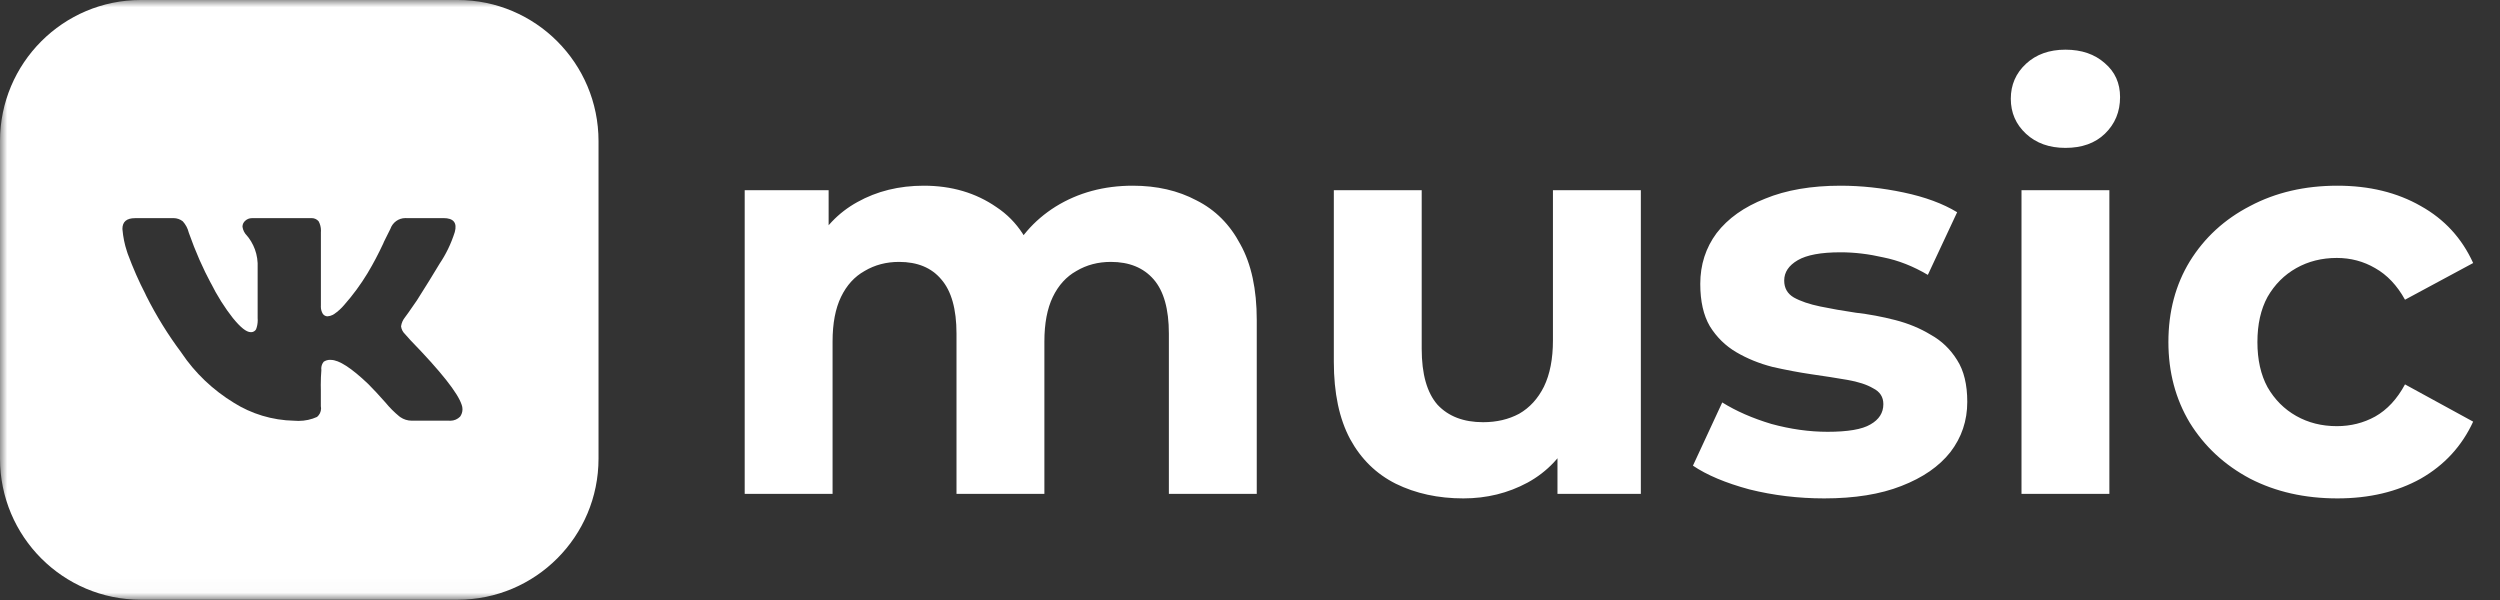 <svg width="175" height="42" viewBox="0 0 175 42" fill="none" xmlns="http://www.w3.org/2000/svg">
<rect x="0" y="0" width="175" height="42" fill="#333333" stroke="none"/>
<mask id="mask0_453_2960" style="mask-type:luminance" maskUnits="userSpaceOnUse" x="0" y="0" width="175" height="42">
<path d="M174.979 0H0V41.98H174.979V0Z" fill="white"/>
</mask>
<g mask="url(#mask0_453_2960)">
<path d="M32.038 0C37.483 0 41.897 4.423 41.897 9.878V32.102C41.897 37.558 37.483 41.98 32.038 41.98H9.858C4.414 41.98 2.77396e-05 37.558 0 32.102V9.878C0 4.423 4.414 0 9.858 0H32.038ZM28.379 15.266C27.894 15.266 27.481 15.578 27.327 16.021L26.885 16.908L26.823 17.054C26.489 17.77 26.12 18.469 25.779 19.035L25.74 19.105C25.256 19.906 24.701 20.659 24.099 21.341L24.095 21.346C23.893 21.585 23.661 21.798 23.392 21.983L23.289 22.043C23.179 22.098 23.057 22.134 22.926 22.143C22.789 22.142 22.668 22.072 22.596 21.965L22.598 21.97C22.51 21.824 22.46 21.651 22.46 21.469C22.46 21.441 22.461 21.413 22.463 21.389V16.252C22.466 16.215 22.468 16.178 22.468 16.141C22.468 15.904 22.407 15.68 22.305 15.493L22.304 15.492C22.189 15.355 22.015 15.268 21.822 15.268C21.797 15.268 21.771 15.268 21.749 15.271H17.629C17.453 15.271 17.292 15.338 17.172 15.448L17.171 15.449C17.05 15.549 16.973 15.701 16.973 15.87L16.974 15.876C17.008 16.115 17.119 16.328 17.282 16.491L17.406 16.644C17.527 16.805 17.633 16.981 17.726 17.178L17.718 17.159C17.903 17.54 18.014 17.965 18.035 18.419V22.274L18.041 22.414C18.041 22.643 17.998 22.862 17.925 23.051L17.924 23.053C17.855 23.172 17.727 23.252 17.58 23.252C17.568 23.252 17.557 23.252 17.548 23.251C17.252 23.251 16.839 22.925 16.311 22.274L16.333 22.306C15.73 21.539 15.201 20.708 14.723 19.744L14.789 19.881C14.204 18.788 13.695 17.646 13.215 16.287L13.212 16.275C13.139 15.977 12.992 15.71 12.794 15.492C12.615 15.351 12.388 15.268 12.144 15.268C12.115 15.268 12.087 15.268 12.063 15.271H9.454C8.864 15.271 8.569 15.522 8.569 16.024L8.571 16.049C8.617 16.595 8.727 17.122 8.879 17.575L8.938 17.759C9.311 18.767 9.744 19.747 10.161 20.544L10.231 20.697C10.946 22.12 11.784 23.47 12.683 24.665L12.709 24.707C13.655 26.11 14.898 27.299 16.396 28.211L16.361 28.19C17.592 28.963 19.041 29.421 20.602 29.451L20.59 29.45C20.688 29.459 20.787 29.464 20.889 29.464C21.362 29.464 21.81 29.36 22.193 29.185L22.195 29.184C22.366 29.041 22.474 28.827 22.475 28.587C22.475 28.532 22.469 28.478 22.459 28.432V27.296C22.456 27.179 22.454 27.061 22.454 26.943C22.454 26.76 22.457 26.578 22.465 26.402L22.496 25.905C22.491 25.87 22.489 25.837 22.489 25.801C22.489 25.666 22.525 25.538 22.586 25.429L22.655 25.325C22.781 25.24 22.932 25.189 23.095 25.189C23.119 25.189 23.143 25.191 23.164 25.193C23.725 25.193 24.595 25.754 25.773 26.877C26.127 27.231 26.532 27.666 26.989 28.184L26.998 28.195C27.278 28.535 27.59 28.849 27.941 29.138L28.032 29.205C28.257 29.358 28.529 29.448 28.821 29.448H31.433C31.461 29.451 31.492 29.452 31.521 29.452C31.791 29.452 32.035 29.341 32.21 29.161C32.313 29.015 32.374 28.839 32.374 28.648C32.374 28.537 32.354 28.431 32.319 28.34C32.054 27.512 30.86 26.005 28.737 23.819L28.341 23.376C28.199 23.239 28.101 23.055 28.074 22.844L28.075 22.837C28.108 22.605 28.204 22.395 28.341 22.223C28.373 22.194 28.653 21.797 29.181 21.03C29.489 20.544 29.777 20.086 30.042 19.657L30.773 18.457C31.216 17.798 31.572 17.073 31.836 16.242C32.012 15.592 31.748 15.267 31.043 15.267H28.436C28.417 15.266 28.398 15.266 28.379 15.266Z" fill="white"/>
<path d="M79.297 12.999C80.98 12.999 82.465 13.341 83.753 14.026C85.068 14.685 86.093 15.712 86.829 17.108C87.591 18.478 87.973 20.243 87.973 22.403V34.572H81.821V23.351C81.821 21.639 81.466 20.375 80.757 19.558C80.047 18.741 79.048 18.333 77.76 18.333C76.866 18.333 76.064 18.544 75.354 18.965C74.645 19.36 74.093 19.966 73.698 20.783C73.304 21.599 73.107 22.64 73.107 23.904V34.572H66.955V23.351C66.955 21.639 66.6 20.375 65.891 19.558C65.207 18.741 64.221 18.333 62.933 18.333C62.04 18.333 61.238 18.544 60.528 18.965C59.818 19.36 59.266 19.966 58.872 20.783C58.477 21.599 58.28 22.64 58.28 23.904V34.572H52.129V13.315H58.004V19.123L56.9 17.424C57.636 15.976 58.675 14.883 60.015 14.145C61.382 13.381 62.933 12.999 64.668 12.999C66.614 12.999 68.309 13.5 69.755 14.501C71.227 15.475 72.2 16.977 72.673 19.005L70.504 18.412C71.214 16.753 72.344 15.436 73.895 14.461C75.473 13.486 77.273 12.999 79.297 12.999ZM102.437 34.888C100.676 34.888 99.099 34.546 97.705 33.861C96.338 33.176 95.274 32.136 94.511 30.739C93.749 29.317 93.368 27.513 93.368 25.326V13.315H99.519V24.418C99.519 26.183 99.887 27.486 100.623 28.329C101.386 29.146 102.45 29.554 103.817 29.554C104.764 29.554 105.605 29.357 106.341 28.962C107.077 28.54 107.655 27.908 108.076 27.065C108.497 26.196 108.706 25.116 108.706 23.825V13.315H114.859V34.572H109.023V28.724L110.088 30.423C109.377 31.898 108.326 33.018 106.932 33.782C105.566 34.519 104.067 34.888 102.437 34.888ZM127.694 34.888C125.881 34.888 124.133 34.677 122.45 34.256C120.794 33.808 119.479 33.255 118.506 32.596L120.557 28.171C121.53 28.777 122.673 29.277 123.987 29.673C125.328 30.041 126.643 30.226 127.93 30.226C129.35 30.226 130.35 30.055 130.927 29.712C131.533 29.37 131.835 28.896 131.835 28.29C131.835 27.789 131.598 27.421 131.124 27.183C130.679 26.92 130.073 26.723 129.31 26.591C128.55 26.459 127.708 26.328 126.787 26.196C125.894 26.064 124.987 25.893 124.067 25.682C123.147 25.445 122.305 25.103 121.543 24.655C120.78 24.207 120.163 23.601 119.689 22.837C119.243 22.073 119.019 21.086 119.019 19.874C119.019 18.531 119.4 17.345 120.163 16.318C120.951 15.291 122.082 14.487 123.554 13.908C125.026 13.302 126.787 12.999 128.838 12.999C130.284 12.999 131.755 13.157 133.254 13.473C134.752 13.789 136.002 14.25 137 14.856L134.949 19.242C133.924 18.636 132.887 18.228 131.835 18.017C130.809 17.78 129.811 17.661 128.838 17.661C127.471 17.661 126.472 17.846 125.841 18.215C125.21 18.583 124.894 19.058 124.894 19.637C124.894 20.164 125.119 20.559 125.565 20.822C126.038 21.086 126.656 21.296 127.418 21.454C128.181 21.612 129.008 21.757 129.902 21.889C130.822 21.994 131.744 22.166 132.663 22.403C133.583 22.64 134.411 22.982 135.147 23.43C135.909 23.851 136.527 24.444 137 25.208C137.473 25.945 137.709 26.92 137.709 28.132C137.709 29.449 137.315 30.621 136.527 31.648C135.738 32.649 134.595 33.439 133.096 34.019C131.625 34.598 129.824 34.888 127.694 34.888ZM141.505 34.572V13.315H147.656V34.572H141.505ZM144.58 10.352C143.451 10.352 142.531 10.023 141.82 9.364C141.111 8.706 140.756 7.889 140.756 6.914C140.756 5.94 141.111 5.123 141.82 4.465C142.531 3.806 143.451 3.477 144.58 3.477C145.712 3.477 146.631 3.793 147.341 4.425C148.051 5.031 148.405 5.821 148.405 6.796C148.405 7.823 148.051 8.679 147.341 9.364C146.658 10.023 145.738 10.352 144.58 10.352ZM163.618 34.888C161.331 34.888 159.294 34.427 157.506 33.505C155.719 32.557 154.312 31.253 153.286 29.594C152.289 27.934 151.788 26.051 151.788 23.944C151.788 21.81 152.289 19.927 153.286 18.294C154.312 16.634 155.719 15.344 157.506 14.421C159.294 13.473 161.331 12.999 163.618 12.999C165.853 12.999 167.798 13.473 169.453 14.421C171.11 15.344 172.332 16.674 173.121 18.412L168.35 20.98C167.798 19.979 167.101 19.242 166.259 18.768C165.445 18.294 164.551 18.056 163.578 18.056C162.527 18.056 161.581 18.294 160.739 18.768C159.899 19.242 159.228 19.913 158.728 20.783C158.254 21.652 158.019 22.706 158.019 23.944C158.019 25.182 158.254 26.235 158.728 27.105C159.228 27.974 159.899 28.645 160.739 29.119C161.581 29.594 162.527 29.831 163.578 29.831C164.551 29.831 165.445 29.607 166.259 29.159C167.101 28.685 167.798 27.934 168.35 26.907L173.121 29.515C172.332 31.227 171.11 32.557 169.453 33.505C167.798 34.427 165.853 34.888 163.618 34.888Z" fill="white"/>
</g>
</svg>
